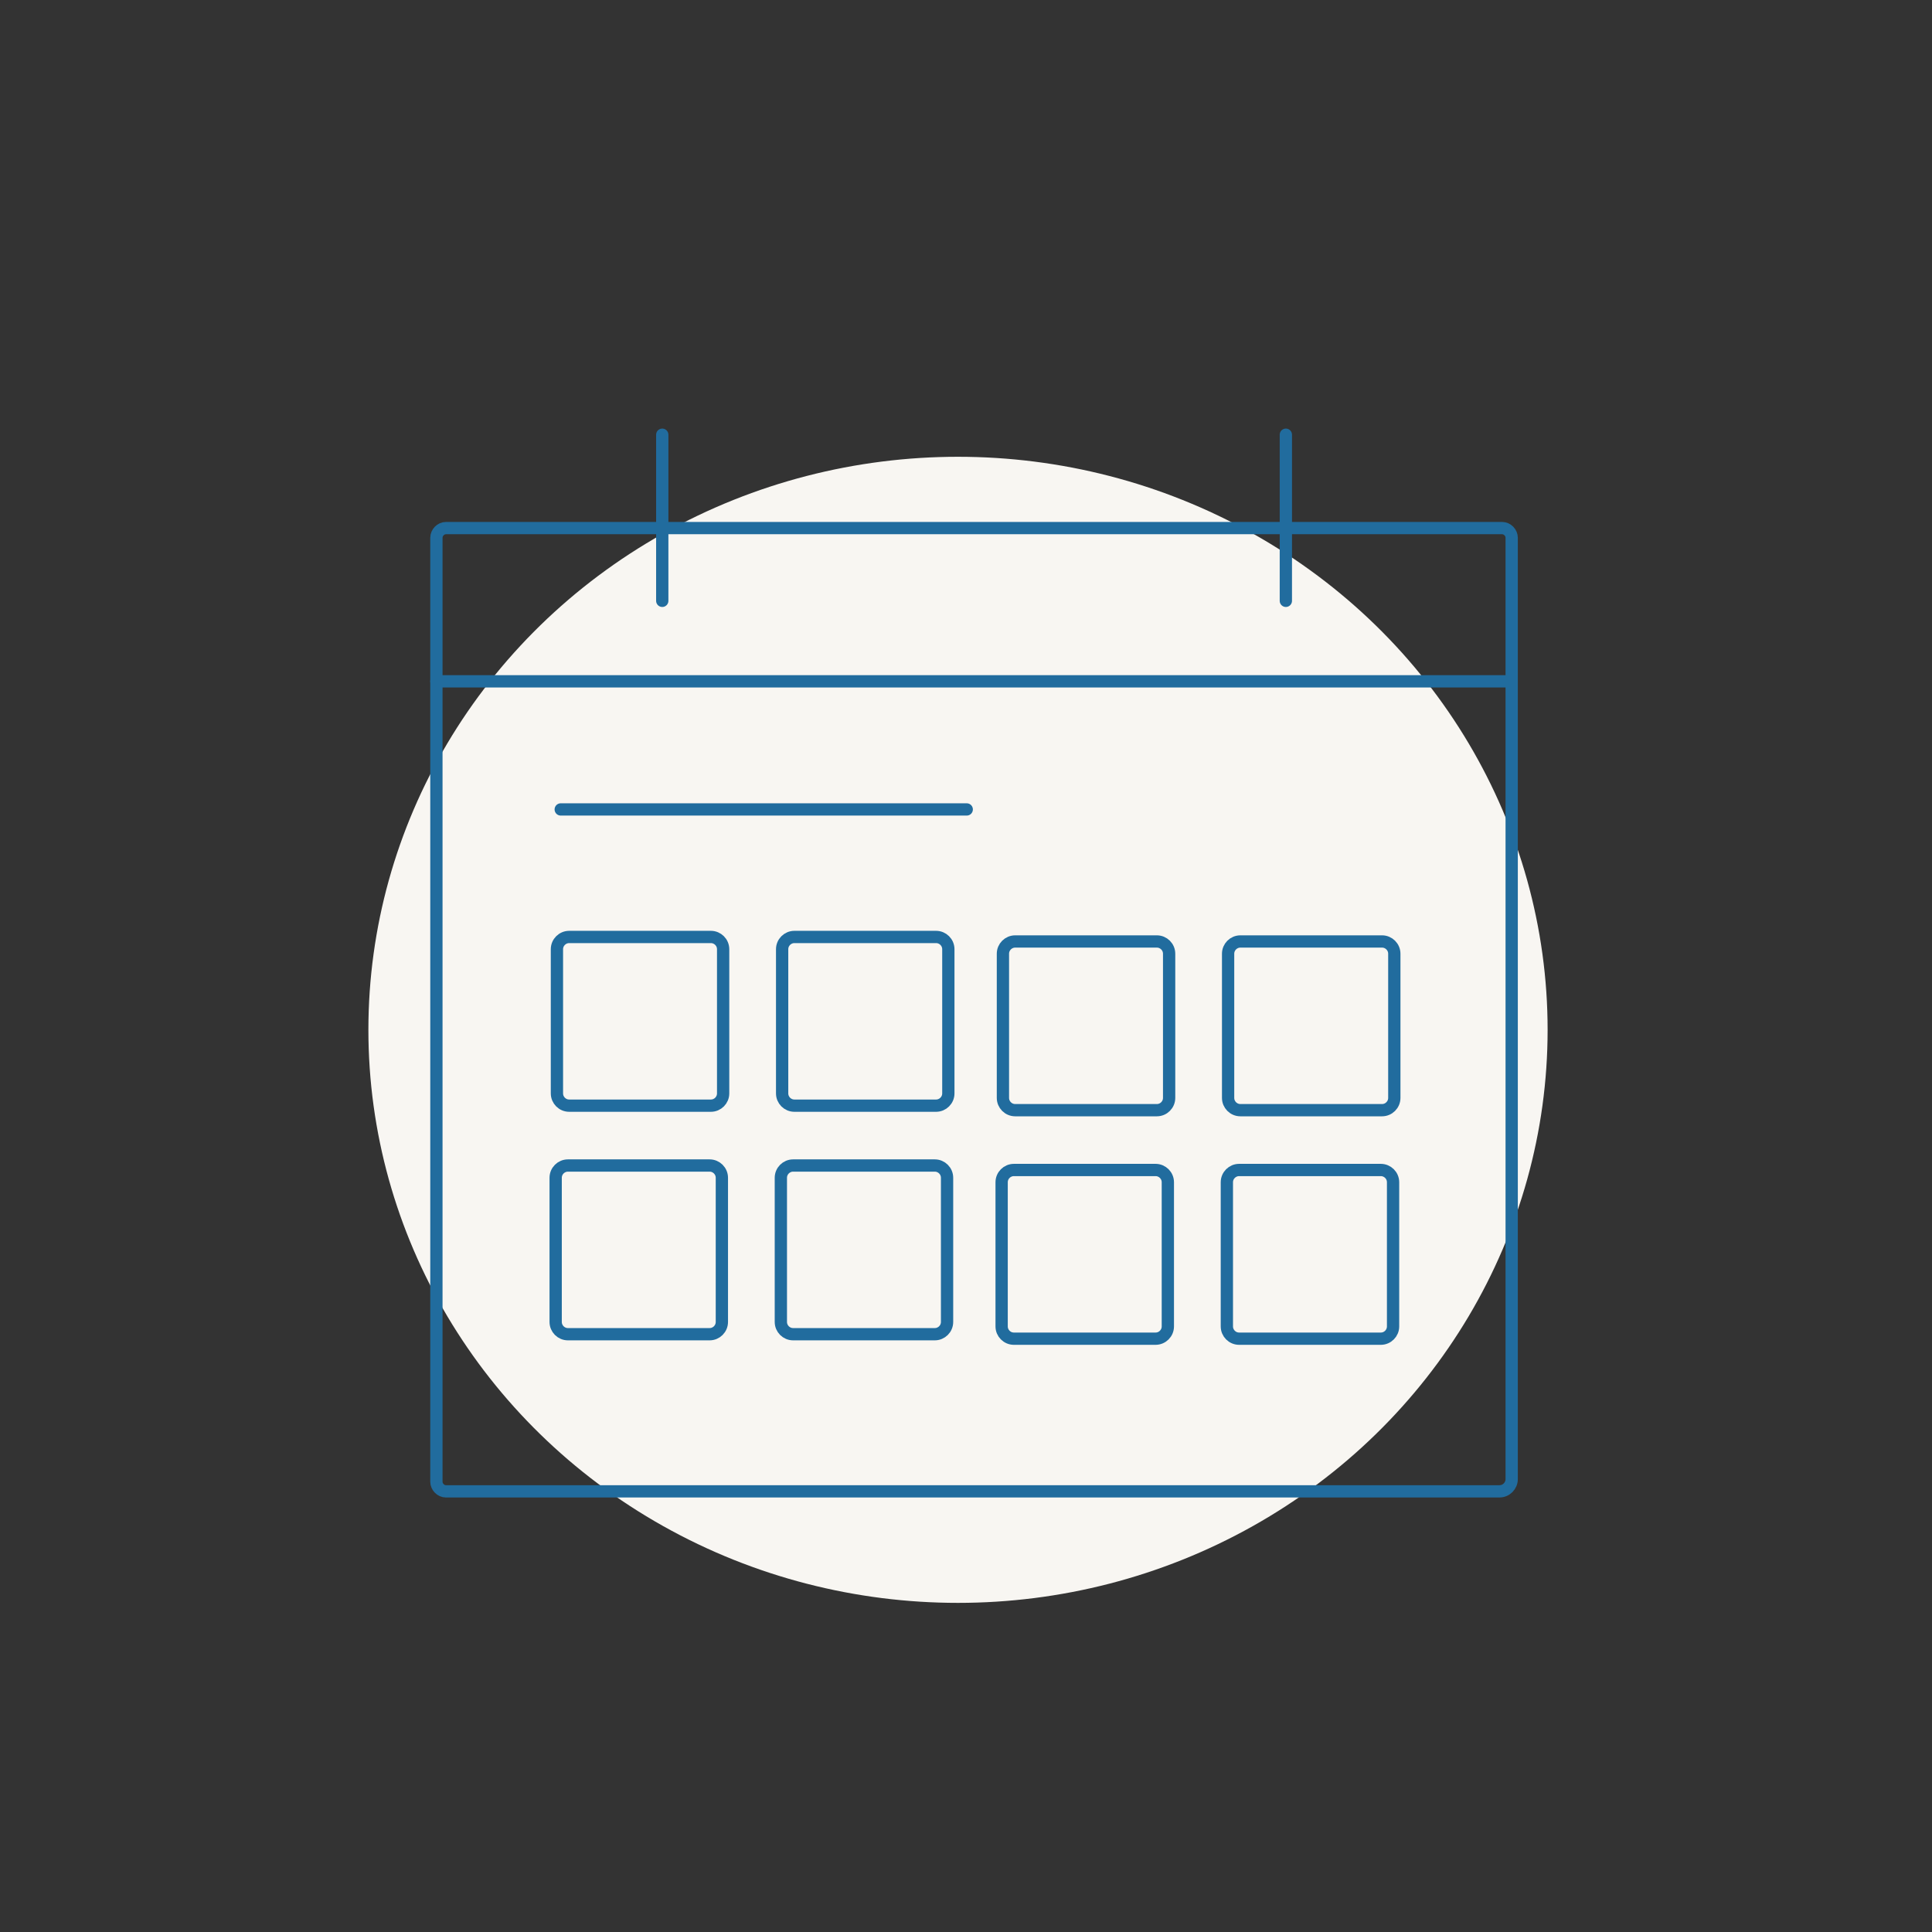 <svg width="236" height="236" viewBox="0 0 236 236" fill="none" xmlns="http://www.w3.org/2000/svg">
<rect x="0" y="0" width="236" height="236" fill="#333333" stroke="none"/>
<ellipse cx="117.023" cy="125.797" rx="72.023" ry="70" fill="#F8F6F2"/>
<path d="M184.657 180.673C184.657 181.501 183.986 182.173 183.157 182.173H54.47C53.85 182.173 53.308 181.622 53.308 180.993V65.688C53.308 65.058 53.85 64.508 54.47 64.508H183.495C184.115 64.508 184.657 65.058 184.657 65.688V180.673Z" stroke="#216C9E" stroke-width="1.5" stroke-miterlimit="10" stroke-linecap="round"/>
<path d="M53.308 83.227H184.657" stroke="#216C9E" stroke-width="1.5" stroke-miterlimit="10" stroke-linecap="round"/>
<path d="M68.495 98.875H118.09" stroke="#216C9E" stroke-width="1.5" stroke-miterlimit="10" stroke-linecap="round"/>
<path d="M141.313 115.004H124.01C123.181 115.004 122.51 115.675 122.51 116.504V134.111C122.51 134.939 123.181 135.611 124.01 135.611H141.313C142.141 135.611 142.813 134.939 142.813 134.111V116.504C142.813 115.675 142.141 115.004 141.313 115.004Z" stroke="#216C9E" stroke-width="1.5" stroke-miterlimit="10" stroke-linecap="round"/>
<path d="M168.82 115.004H151.517C150.688 115.004 150.017 115.675 150.017 116.504V134.111C150.017 134.939 150.688 135.611 151.517 135.611H168.82C169.648 135.611 170.32 134.939 170.32 134.111V116.504C170.32 115.675 169.648 115.004 168.82 115.004Z" stroke="#216C9E" stroke-width="1.5" stroke-miterlimit="10" stroke-linecap="round"/>
<path d="M86.834 114.453H69.531C68.703 114.453 68.031 115.125 68.031 115.953V133.56C68.031 134.389 68.703 135.06 69.531 135.06H86.834C87.663 135.06 88.334 134.389 88.334 133.56V115.953C88.334 115.125 87.663 114.453 86.834 114.453Z" stroke="#216C9E" stroke-width="1.5" stroke-miterlimit="10" stroke-linecap="round"/>
<path d="M114.343 114.453H97.04C96.212 114.453 95.54 115.125 95.54 115.953V133.56C95.54 134.389 96.212 135.06 97.04 135.06H114.343C115.171 135.06 115.843 134.389 115.843 133.56V115.953C115.843 115.125 115.171 114.453 114.343 114.453Z" stroke="#216C9E" stroke-width="1.5" stroke-miterlimit="10" stroke-linecap="round"/>
<path d="M141.156 142.918H123.853C123.024 142.918 122.353 143.59 122.353 144.418V162.025C122.353 162.853 123.024 163.525 123.853 163.525H141.156C141.984 163.525 142.656 162.853 142.656 162.025V144.418C142.656 143.59 141.984 142.918 141.156 142.918Z" stroke="#216C9E" stroke-width="1.5" stroke-miterlimit="10" stroke-linecap="round"/>
<path d="M168.668 142.918H151.365C150.537 142.918 149.865 143.59 149.865 144.418V162.025C149.865 162.853 150.537 163.525 151.365 163.525H168.668C169.497 163.525 170.168 162.853 170.168 162.025V144.418C170.168 143.59 169.497 142.918 168.668 142.918Z" stroke="#216C9E" stroke-width="1.5" stroke-miterlimit="10" stroke-linecap="round"/>
<path d="M86.679 142.371H69.376C68.547 142.371 67.876 143.043 67.876 143.871V161.478C67.876 162.307 68.548 162.978 69.376 162.978H86.679C87.507 162.978 88.179 162.307 88.179 161.478V143.871C88.179 143.043 87.507 142.371 86.679 142.371Z" stroke="#216C9E" stroke-width="1.5" stroke-miterlimit="10" stroke-linecap="round"/>
<path d="M114.187 142.371H96.884C96.055 142.371 95.384 143.043 95.384 143.871V161.478C95.384 162.307 96.055 162.978 96.884 162.978H114.187C115.015 162.978 115.687 162.307 115.687 161.478V143.871C115.687 143.043 115.015 142.371 114.187 142.371Z" stroke="#216C9E" stroke-width="1.5" stroke-miterlimit="10" stroke-linecap="round"/>
<path d="M80.897 53.102V73.394" stroke="#216C9E" stroke-width="1.5" stroke-miterlimit="10" stroke-linecap="round"/>
<path d="M157.071 53.102V73.394" stroke="#216C9E" stroke-width="1.5" stroke-miterlimit="10" stroke-linecap="round"/>
</svg>
